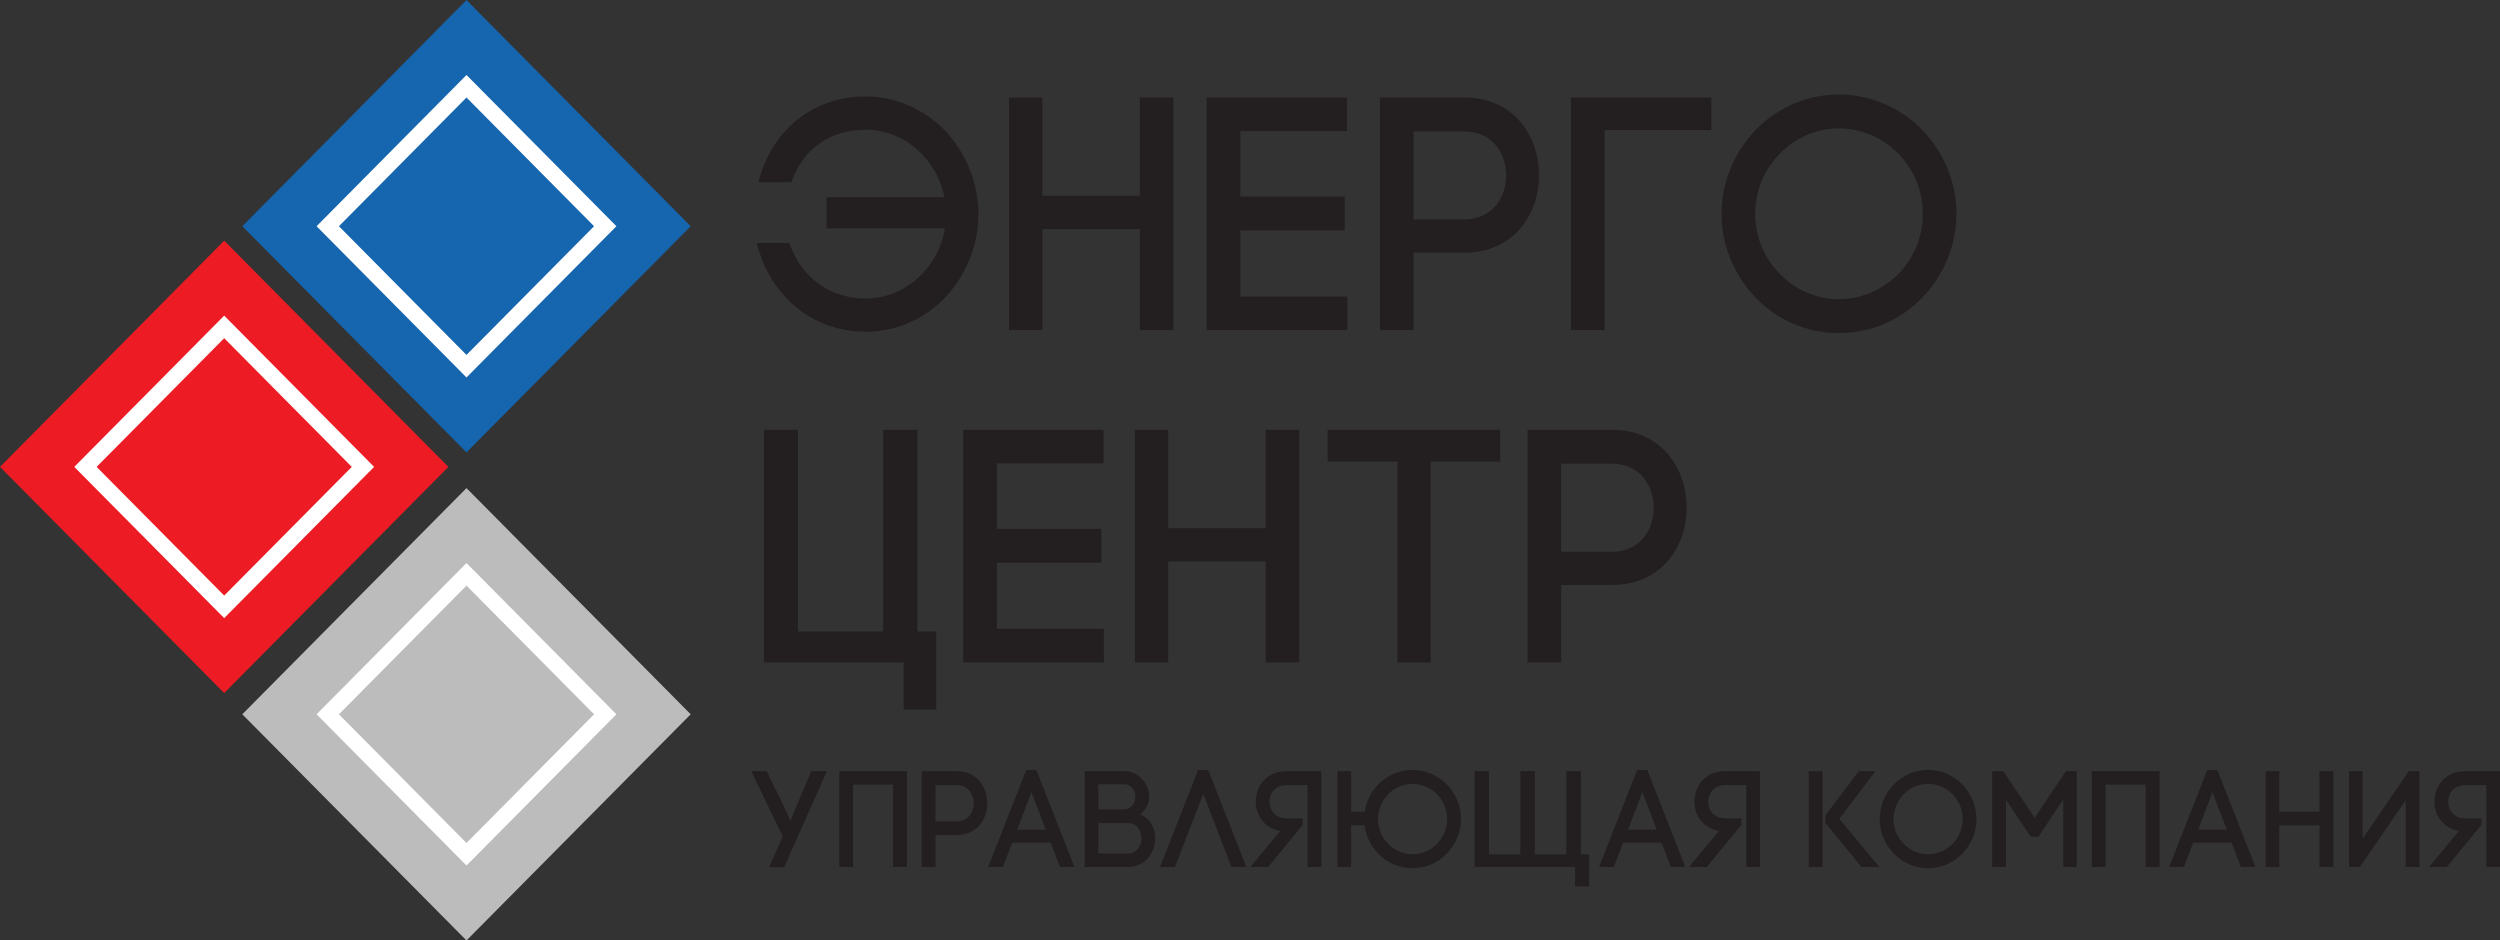 <?xml version="1.0" encoding="UTF-8"?> <svg xmlns="http://www.w3.org/2000/svg" width="210" height="79" viewBox="0 0 210 79" fill="none"><rect x="0" y="0" width="210" height="79" fill="#333333" stroke="none"/> <g clip-path="url(#clip0_753_114)"> <path d="M69.432 16.562H79.337C79.061 15.166 78.396 13.966 77.483 12.989C76.266 11.705 74.578 10.896 72.725 10.896C69.875 10.896 67.496 12.375 66.472 15.306H63.705C64.812 10.896 68.298 8.104 72.725 8.104C75.353 8.104 77.733 9.249 79.42 11.007C81.08 12.793 82.187 15.25 82.187 18.013C82.187 20.721 81.08 23.177 79.42 24.963C77.733 26.75 75.353 27.866 72.725 27.866C68.215 27.866 64.674 24.852 63.567 20.413H66.306C67.302 23.372 69.792 25.075 72.725 25.075C74.578 25.075 76.266 24.265 77.483 22.982C78.452 21.977 79.143 20.665 79.365 19.185H69.432V16.562Z" fill="#231F20"></path> <path d="M87.556 16.45H95.745V8.187H98.567V27.727H95.745V19.241H87.556V27.727H84.762V8.187H87.556V16.45Z" fill="#231F20"></path> <path d="M104.186 24.907H113.177V27.727H101.364V8.187H113.15V11.007H104.186V16.506H112.957V19.353H104.186V24.907Z" fill="#231F20"></path> <path d="M123.001 18.431C125.352 18.431 126.514 16.59 126.514 14.747C126.514 12.877 125.352 11.035 123.001 11.035H118.74V18.431H123.001ZM123.001 8.187C127.178 8.187 129.281 11.454 129.281 14.719C129.281 17.985 127.178 21.223 123.001 21.223H118.74V27.727H115.918V8.187H123.001Z" fill="#231F20"></path> <path d="M134.789 27.727H131.966V8.187H143.753V10.923H134.789V27.727Z" fill="#231F20"></path> <path d="M159.469 12.905C158.169 11.593 156.37 10.784 154.461 10.784C152.552 10.784 150.781 11.593 149.508 12.905C148.236 14.189 147.433 15.976 147.433 17.957C147.433 19.939 148.236 21.725 149.508 23.009C150.781 24.321 152.552 25.131 154.461 25.131C156.37 25.131 158.169 24.321 159.469 23.009C160.715 21.725 161.516 19.967 161.516 17.957C161.516 15.947 160.715 14.189 159.469 12.905ZM147.489 10.896C149.259 9.081 151.749 7.937 154.461 7.937C157.201 7.937 159.663 9.081 161.461 10.896C163.204 12.71 164.339 15.194 164.339 17.957C164.339 20.721 163.204 23.205 161.461 25.019C159.663 26.861 157.201 27.978 154.461 27.978C151.749 27.978 149.259 26.861 147.489 25.019C145.746 23.205 144.611 20.721 144.611 17.957C144.611 15.194 145.746 12.71 147.489 10.896Z" fill="#231F20"></path> <path d="M78.646 53.046V59.605H75.907V55.642H64.176V36.103H67.025V53.046H74.191V36.103H77.069V53.046H78.646Z" fill="#231F20"></path> <path d="M83.738 52.823H92.729V55.642H80.916V36.103H92.701V38.922H83.738V44.421H92.509V47.268H83.738V52.823Z" fill="#231F20"></path> <path d="M98.126 44.365H106.316V36.103H109.138V55.642H106.316V47.156H98.126V55.642H95.332V36.103H98.126V44.365Z" fill="#231F20"></path> <path d="M117.384 55.642V38.782H111.519V36.103H126.016V38.782H120.179V55.642H117.384Z" fill="#231F20"></path> <path d="M135.397 46.347C137.749 46.347 138.911 44.505 138.911 42.662C138.911 40.793 137.749 38.95 135.397 38.95H131.137V46.347H135.397ZM135.397 36.103C139.575 36.103 141.678 39.369 141.678 42.635C141.678 45.9 139.575 49.138 135.397 49.138H131.137V55.642H128.315V36.103H135.397Z" fill="#231F20"></path> <path d="M39.185 38.002L20.353 19.003L39.185 0.004L58.018 19.003L39.185 38.002Z" fill="#1565AF"></path> <path d="M39.185 30.76L27.531 19.003L39.185 7.245L50.84 19.003L39.185 30.76Z" fill="#1565AF"></path> <path d="M39.185 30.76L27.531 19.003L39.185 7.245L50.84 19.003L39.185 30.76Z" stroke="white" stroke-width="1.333" stroke-miterlimit="10"></path> <path d="M18.832 58.217L0 39.218L18.832 20.218L37.665 39.218L18.832 58.217Z" fill="#ED1C24"></path> <path d="M18.832 50.975L7.178 39.218L18.832 27.46L30.487 39.218L18.832 50.975Z" fill="#ED1C24"></path> <path d="M18.832 50.975L7.178 39.218L18.832 27.46L30.487 39.218L18.832 50.975Z" stroke="white" stroke-width="1.333" stroke-miterlimit="10"></path> <path d="M39.185 79L20.353 60L39.185 41.001L58.018 60L39.185 79Z" fill="#BDBCBC"></path> <path d="M39.185 71.758L27.531 60.001L39.185 48.243L50.84 60.001L39.185 71.758Z" fill="#BDBCBC"></path> <path d="M39.185 71.758L27.531 60.001L39.185 48.243L50.84 60.001L39.185 71.758Z" stroke="white" stroke-width="1.333" stroke-miterlimit="10"></path> <path d="M64.617 72.837L65.745 70.25L63.102 64.775H64.401L65.814 67.663L66.407 68.95L66.92 67.674L68.151 64.775H69.462L65.871 72.837H64.617Z" fill="#231F20"></path> <path d="M76.185 64.775V72.826H75.01V65.914H71.659V72.826H70.496V64.775H76.185Z" fill="#231F20"></path> <path d="M80.342 68.997C81.311 68.997 81.79 68.237 81.79 67.478C81.79 66.707 81.311 65.948 80.342 65.948H78.587V68.997H80.342ZM80.342 64.775C82.063 64.775 82.93 66.122 82.93 67.467C82.93 68.812 82.063 70.147 80.342 70.147H78.587V72.826H77.424V64.775H80.342Z" fill="#231F20"></path> <path d="M85.446 69.698H87.84L86.642 66.524L85.446 69.698ZM88.262 70.79H85.025L84.249 72.826H83.007L86.21 64.672H87.053L90.256 72.826H89.026L88.262 70.79Z" fill="#231F20"></path> <path d="M92.259 71.699H94.721C95.495 71.699 95.883 71.044 95.883 70.411C95.883 69.778 95.495 69.135 94.721 69.135H92.259V71.699ZM92.259 67.984H94.413C95.667 67.984 95.689 65.879 94.435 65.879H92.259V67.984ZM94.435 64.775C96.328 64.775 97.298 67.26 95.781 68.399C96.692 68.789 97.035 69.641 97.035 70.399C97.035 71.607 96.249 72.826 94.721 72.826H91.118V64.775H94.435Z" fill="#231F20"></path> <path d="M98.694 72.826H97.442L100.645 64.672H101.489L104.692 72.826H103.438L101.077 66.684L98.694 72.826Z" fill="#231F20"></path> <path d="M109.43 69.295L106.523 72.826H105.029L107.548 69.802C106.182 69.56 105.485 68.479 105.485 67.34C105.485 66.064 106.352 64.775 108.084 64.775H110.991V72.826H109.841V65.948H108.084C107.116 65.948 106.637 66.65 106.637 67.34C106.637 68.042 107.116 68.743 108.084 68.743H109.43V69.295Z" fill="#231F20"></path> <path d="M120.711 66.719C120.175 66.178 119.435 65.845 118.648 65.845C117.861 65.845 117.132 66.178 116.608 66.719C116.084 67.248 115.753 67.984 115.753 68.801C115.753 69.617 116.084 70.353 116.608 70.883C117.132 71.423 117.861 71.757 118.648 71.757C119.435 71.757 120.175 71.423 120.711 70.883C121.224 70.353 121.555 69.629 121.555 68.801C121.555 67.973 121.224 67.248 120.711 66.719ZM118.648 64.672C119.777 64.672 120.792 65.143 121.533 65.891C122.252 66.638 122.719 67.663 122.719 68.801C122.719 69.94 122.252 70.963 121.533 71.711C120.792 72.469 119.777 72.929 118.648 72.929C117.53 72.929 116.505 72.469 115.776 71.711C115.172 71.078 114.737 70.261 114.625 69.329H113.496V72.826H112.344V64.775H113.496V68.18H114.636C114.772 67.294 115.183 66.501 115.776 65.891C116.505 65.143 117.53 64.672 118.648 64.672Z" fill="#231F20"></path> <path d="M125.071 64.775V71.768H127.705V64.775H128.924V71.768H131.569V64.775H132.79V71.768H133.485V74.459H132.31V72.826H123.863V64.775H125.071Z" fill="#231F20"></path> <path d="M136.762 69.698H139.156L137.959 66.524L136.762 69.698ZM139.577 70.79H136.341L135.565 72.826H134.322L137.525 64.672H138.369L141.572 72.826H140.341L139.577 70.79Z" fill="#231F20"></path> <path d="M146.277 69.295L143.37 72.826H141.875L144.395 69.802C143.028 69.56 142.332 68.479 142.332 67.34C142.332 66.064 143.198 64.775 144.93 64.775H147.837V72.826H146.687V65.948H144.93C143.963 65.948 143.484 66.65 143.484 67.34C143.484 68.042 143.963 68.743 144.93 68.743H146.277V69.295Z" fill="#231F20"></path> <path d="M153.317 68.513L156.132 64.775H157.545L154.501 68.778L157.865 72.826H156.359L153.317 69.1V68.513ZM153.099 64.775V72.826H151.937V64.775H153.099Z" fill="#231F20"></path> <path d="M164.017 66.719C163.482 66.178 162.739 65.845 161.954 65.845C161.167 65.845 160.438 66.178 159.913 66.719C159.389 67.248 159.058 67.984 159.058 68.801C159.058 69.617 159.389 70.353 159.913 70.883C160.438 71.423 161.167 71.757 161.954 71.757C162.739 71.757 163.482 71.423 164.017 70.883C164.529 70.353 164.859 69.629 164.859 68.801C164.859 67.973 164.529 67.248 164.017 66.719ZM159.08 65.891C159.81 65.143 160.837 64.672 161.954 64.672C163.083 64.672 164.097 65.143 164.837 65.891C165.556 66.638 166.023 67.663 166.023 68.801C166.023 69.94 165.556 70.963 164.837 71.711C164.097 72.469 163.083 72.929 161.954 72.929C160.837 72.929 159.81 72.469 159.08 71.711C158.362 70.963 157.895 69.94 157.895 68.801C157.895 67.663 158.362 66.638 159.08 65.891Z" fill="#231F20"></path> <path d="M168.492 72.826H167.341V64.775H168.276L170.909 68.686L173.541 64.775H174.454V72.826H173.314V67.157L171.228 70.284H170.579L168.492 67.157V72.826Z" fill="#231F20"></path> <path d="M181.403 64.775V72.826H180.229V65.914H176.878V72.826H175.714V64.775H181.403Z" fill="#231F20"></path> <path d="M184.649 69.698H187.043L185.846 66.524L184.649 69.698ZM187.464 70.79H184.228L183.452 72.826H182.209L185.412 64.672H186.256L189.459 72.826H188.228L187.464 70.79Z" fill="#231F20"></path> <path d="M191.462 68.18H194.834V64.775H195.998V72.826H194.834V69.329H191.462V72.826H190.309V64.775H191.462V68.18Z" fill="#231F20"></path> <path d="M202.083 72.826V67.202L198.23 72.826H197.317V64.775H198.457V70.445L202.345 64.775H203.234V72.826H202.083Z" fill="#231F20"></path> <path d="M208.439 69.295L205.532 72.826H204.039L206.559 69.802C205.19 69.56 204.495 68.479 204.495 67.34C204.495 66.064 205.362 64.775 207.095 64.775H210.002V72.826H208.849V65.948H207.095C206.125 65.948 205.646 66.65 205.646 67.34C205.646 68.042 206.125 68.743 207.095 68.743H208.439V69.295Z" fill="#231F20"></path> </g> <defs> <clipPath id="clip0_753_114"> <rect width="210" height="79" fill="white"></rect> </clipPath> </defs> </svg> 